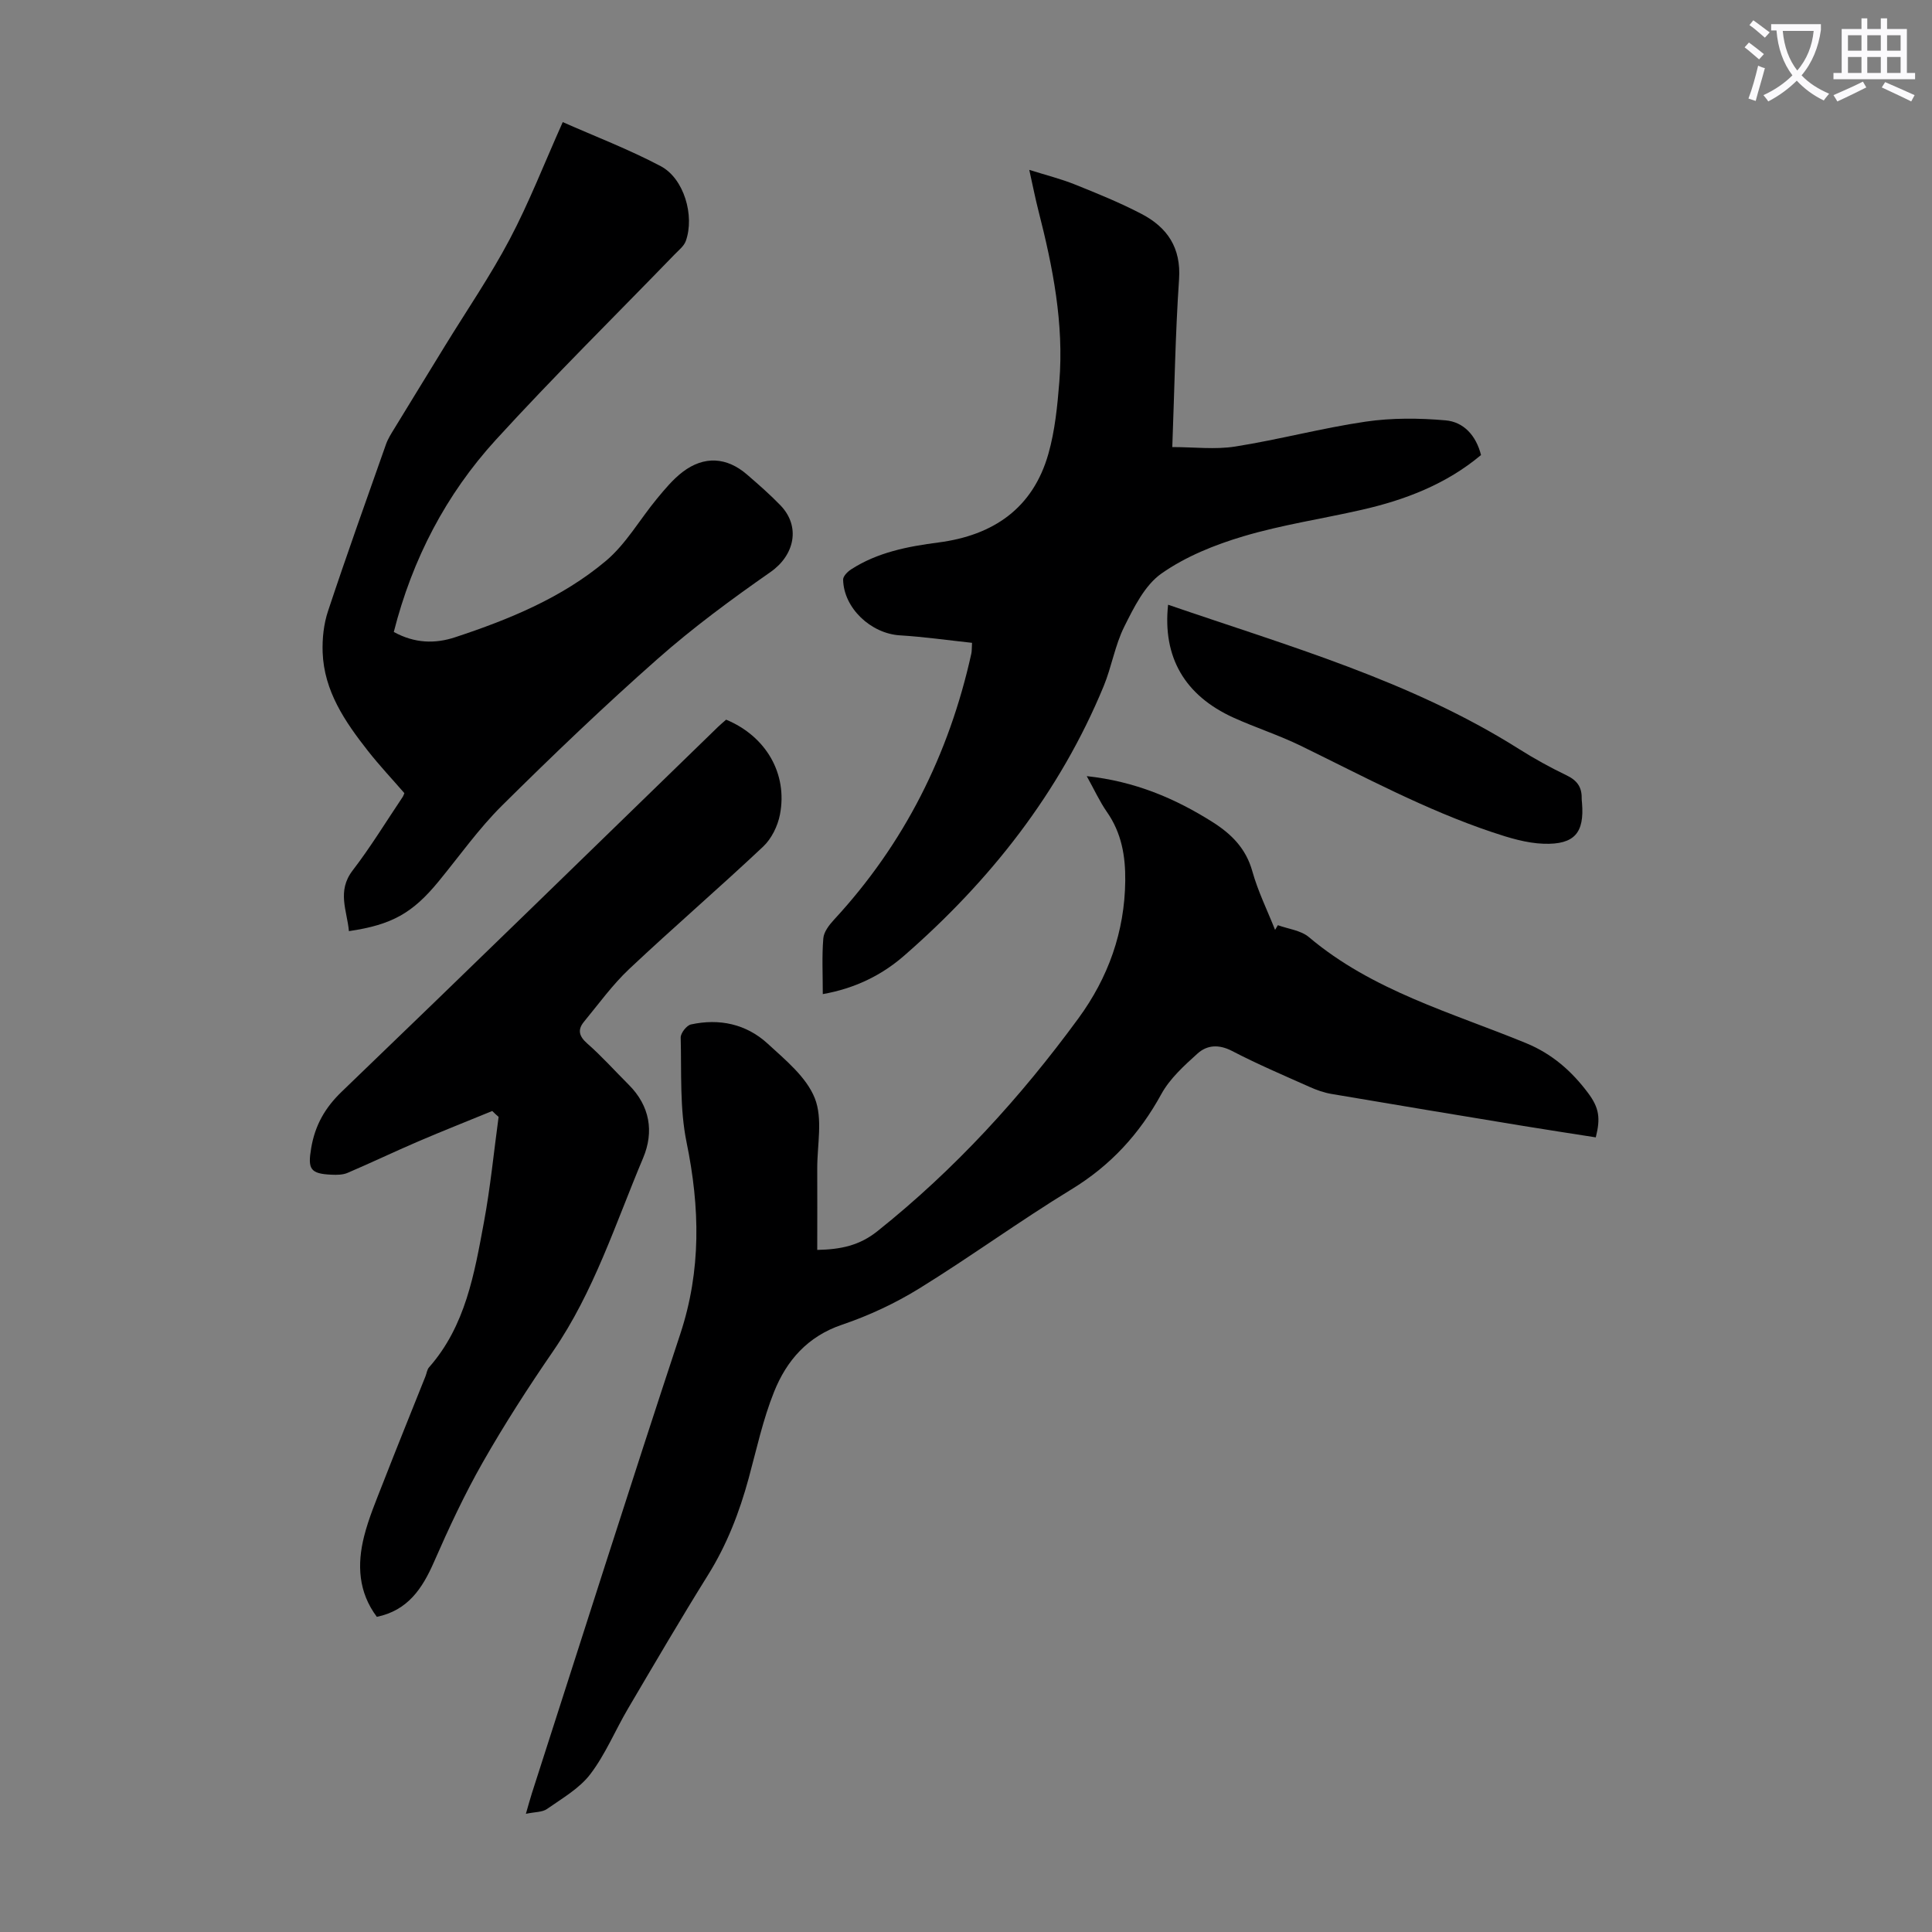 <svg enable-background="new 0 0 400 400" viewBox="0 0 400 400" xmlns="http://www.w3.org/2000/svg"><rect x="0" y="0" width="400" height="400" fill="#808080" stroke="none"/><path d="m362.1 8.8c1.1.8 2.1 1.6 3.1 2.4l-1 1.1c-1.3-1.1-2.3-2-3-2.5zm1.9 4.8c.5.2.9.4 1.4.5-.6 2.3-1.3 4.5-1.9 6.8l-1.5-.5c.8-2.1 1.4-4.3 2-6.8zm-1-9.4c1.3.9 2.4 1.8 3.4 2.5l-1 1.1c-1.4-1.2-2.4-2.1-3.2-2.6zm3.7 2.2v-1.4h10.3v1.2c-.5 3.6-1.8 6.8-4 9.4 1.5 1.6 3.4 2.8 5.7 3.8-.3.4-.7.8-1.1 1.4-2.3-1.1-4.1-2.5-5.6-4.1-1.6 1.6-3.6 3.1-5.9 4.3-.3-.5-.7-.9-1-1.3 2.4-1.1 4.4-2.5 6-4.1-1.9-2.5-3-5.6-3.3-9.3h-1.1zm8.8 0h-6.4c.3 3.3 1.3 6 3 8.2 2-2.3 3.1-5.1 3.4-8.2z" fill="#fbfafc"/><path d="m385.3 3.8h1.3v2.2h2.8v-2.2h1.3v2.2h4.1v9.1h1.7v1.3h-16.9v-1.3h1.7v-9.1h4.1v-2.2zm.4 13.1.7 1.2c-1.8.9-3.8 1.9-6 2.9-.2-.4-.5-.8-.8-1.3 2.3-1 4.3-1.9 6.1-2.8zm-3.1-6.4h2.8v-3.2h-2.8zm0 4.6h2.8v-3.3h-2.8zm4-4.6h2.8v-3.2h-2.8zm0 4.6h2.8v-3.3h-2.8zm3.7 1.9c2.1.9 4.1 1.8 6.1 2.7l-.7 1.3c-2.2-1.1-4.2-2-6.1-2.9zm3.2-9.7h-2.8v3.2h2.8zm-2.8 7.8h2.8v-3.3h-2.8z" fill="#fbfafc"/><g fill="#000001"><path d="m169.2 258.78c4.88-.1 8.72-.89 12.48-3.89 15.97-12.74 29.59-27.65 41.6-44.06 6.14-8.39 9.57-17.86 9.69-28.44.06-5.18-.77-9.95-3.8-14.29-1.5-2.16-2.61-4.6-4.17-7.41 9.94 1.07 18.28 4.59 26.1 9.54 3.87 2.46 6.87 5.45 8.18 10.15 1.16 4.16 3.11 8.1 4.71 12.14.19-.32.38-.65.58-.97 2.16.79 4.76 1.07 6.41 2.46 13.16 11.12 29.52 15.61 44.95 21.95 5.43 2.23 9.48 5.81 12.87 10.34 2.3 3.09 2.59 5.2 1.59 9.18-5-.79-10.04-1.55-15.08-2.38-13.24-2.18-26.47-4.37-39.69-6.62-1.52-.26-3.03-.8-4.44-1.43-5.41-2.41-10.87-4.74-16.12-7.47-2.71-1.4-5.15-1.24-7.13.55-2.78 2.51-5.73 5.18-7.49 8.39-4.53 8.27-10.5 14.78-18.62 19.73-10.69 6.52-20.84 13.93-31.49 20.51-4.99 3.08-10.45 5.63-16 7.51-7.13 2.41-11.46 7.41-14.05 13.85-2.32 5.76-3.64 11.93-5.28 17.96-1.92 7.05-4.51 13.75-8.41 20-5.68 9.11-11.1 18.39-16.55 27.64-2.66 4.51-4.68 9.48-7.82 13.6-2.26 2.97-5.82 5-8.97 7.21-.98.69-2.5.6-4.37 1 .52-1.78.84-3.02 1.24-4.25 10.21-31.7 20.27-63.46 30.72-95.08 4.37-13.22 4.07-26.23 1.31-39.68-1.44-7.03-1.03-14.45-1.22-21.7-.02-.92 1.23-2.53 2.13-2.72 5.87-1.28 11.43-.1 15.86 3.96 3.68 3.38 8.02 6.92 9.77 11.3 1.7 4.27.49 9.7.51 14.62.03 5.48 0 10.96 0 16.8z"/><path d="m170.35 205.82c0-4.19-.2-7.89.11-11.55.11-1.35 1.22-2.78 2.22-3.86 14.55-15.74 23.8-34.2 28.42-55.07.12-.53.08-1.1.15-2.25-5.03-.54-9.97-1.25-14.95-1.55-5.99-.37-11.63-5.64-11.74-11.54-.01-.71.93-1.65 1.66-2.12 5.5-3.55 11.73-4.74 18.1-5.57 11.31-1.47 19.54-7.06 22.74-18.36 1.36-4.79 1.86-9.88 2.26-14.87.98-12.1-1.35-23.84-4.33-35.48-.66-2.58-1.17-5.2-1.89-8.43 3.47 1.09 6.55 1.86 9.46 3.03 4.66 1.87 9.34 3.77 13.78 6.09 5.33 2.78 8.22 7 7.77 13.54-.77 11.26-.94 22.57-1.4 34.73 4.52 0 8.87.55 13.03-.11 9.04-1.43 17.93-3.82 26.98-5.15 5.44-.8 11.1-.75 16.58-.27 3.72.33 6.3 3.11 7.33 7.18-7.2 6.03-15.68 9.29-24.69 11.34-8.16 1.86-16.5 3.1-24.5 5.48-5.93 1.76-11.96 4.19-16.97 7.71-3.46 2.43-5.7 7-7.7 11-1.93 3.86-2.61 8.31-4.27 12.33-9.11 22.05-23.49 40.27-41.35 55.83-4.66 4.05-10.19 6.75-16.8 7.92z"/><path d="m81.53 130.84c4.34 2.39 8.58 2.46 12.69 1.1 11.19-3.69 22.13-8.17 31.21-15.8 4.19-3.52 7.04-8.61 10.6-12.91 1.63-1.97 3.31-4 5.32-5.53 4.44-3.37 9.12-3.07 13.31.55 2.37 2.05 4.74 4.11 6.91 6.36 4.26 4.41 2.92 10.36-2.04 13.82-8.05 5.62-16 11.47-23.35 17.96-11.07 9.77-21.75 19.99-32.24 30.39-4.82 4.78-8.79 10.42-13.12 15.69-5.39 6.57-9.66 9-18.58 10.31-.38-4.24-2.53-8.26.77-12.56 3.74-4.87 6.95-10.15 10.38-15.25.12-.18.18-.4.33-.76-2.5-2.89-5.18-5.73-7.58-8.79-4.73-6.03-9.05-12.35-9.34-20.36-.1-2.85.22-5.87 1.12-8.56 3.83-11.55 7.94-23.02 11.99-34.5.4-1.14 1.08-2.21 1.72-3.25 3.49-5.73 7.01-11.44 10.51-17.16 4.5-7.34 9.39-14.47 13.4-22.07 3.99-7.56 7.1-15.58 10.97-24.24 6.57 2.91 13.64 5.61 20.28 9.12 4.84 2.55 7.06 10.28 5.2 15.49-.38 1.07-1.47 1.91-2.31 2.78-12.37 12.78-25.05 25.28-37.04 38.41-10.3 11.29-17.26 24.63-21.11 39.76z"/><path d="m101.91 230.02c-5.11 2.1-10.25 4.13-15.32 6.3-4.91 2.11-9.72 4.41-14.63 6.51-.98.42-2.2.43-3.3.38-4.45-.19-4.97-1.17-4.23-5.53.8-4.7 2.84-8.32 6.35-11.69 26.06-25.05 51.93-50.3 77.87-75.49.55-.54 1.15-1.02 1.69-1.5 8.23 3.42 12.78 11.17 11.14 19.65-.46 2.37-1.74 4.99-3.47 6.62-9.12 8.59-18.63 16.77-27.75 25.36-3.47 3.27-6.31 7.22-9.36 10.92-1.37 1.67-1.02 3 .7 4.51 3.02 2.65 5.71 5.67 8.56 8.51 4.4 4.39 5.28 9.74 2.99 15.18-5.72 13.56-10.18 27.7-18.65 40.02-5.13 7.46-10.05 15.1-14.53 22.96-3.8 6.67-7.06 13.67-10.14 20.71-2.41 5.49-5.41 9.98-11.81 11.31-3.85-5.14-4.1-10.85-2.64-16.66.95-3.77 2.49-7.4 3.91-11.04 2.88-7.39 5.86-14.74 8.8-22.1.25-.62.32-1.39.74-1.86 7.56-8.58 9.38-19.38 11.36-30.03 1.34-7.21 2.05-14.54 3.04-21.82-.45-.37-.88-.8-1.32-1.22z"/><path d="m241.84 125.2c24.98 8.59 50.22 15.72 72.61 29.85 3.21 2.03 6.56 3.87 9.98 5.52 2.1 1.02 3.08 2.42 3.04 4.67-.01.33.04.67.07 1.01.5 6.14-1.52 8.64-7.92 8.44-3.59-.12-7.23-1.24-10.69-2.4-13.8-4.63-26.6-11.53-39.64-17.89-4.51-2.2-9.34-3.75-13.91-5.82-10.1-4.59-14.7-12.52-13.54-23.38z"/></g></svg>
